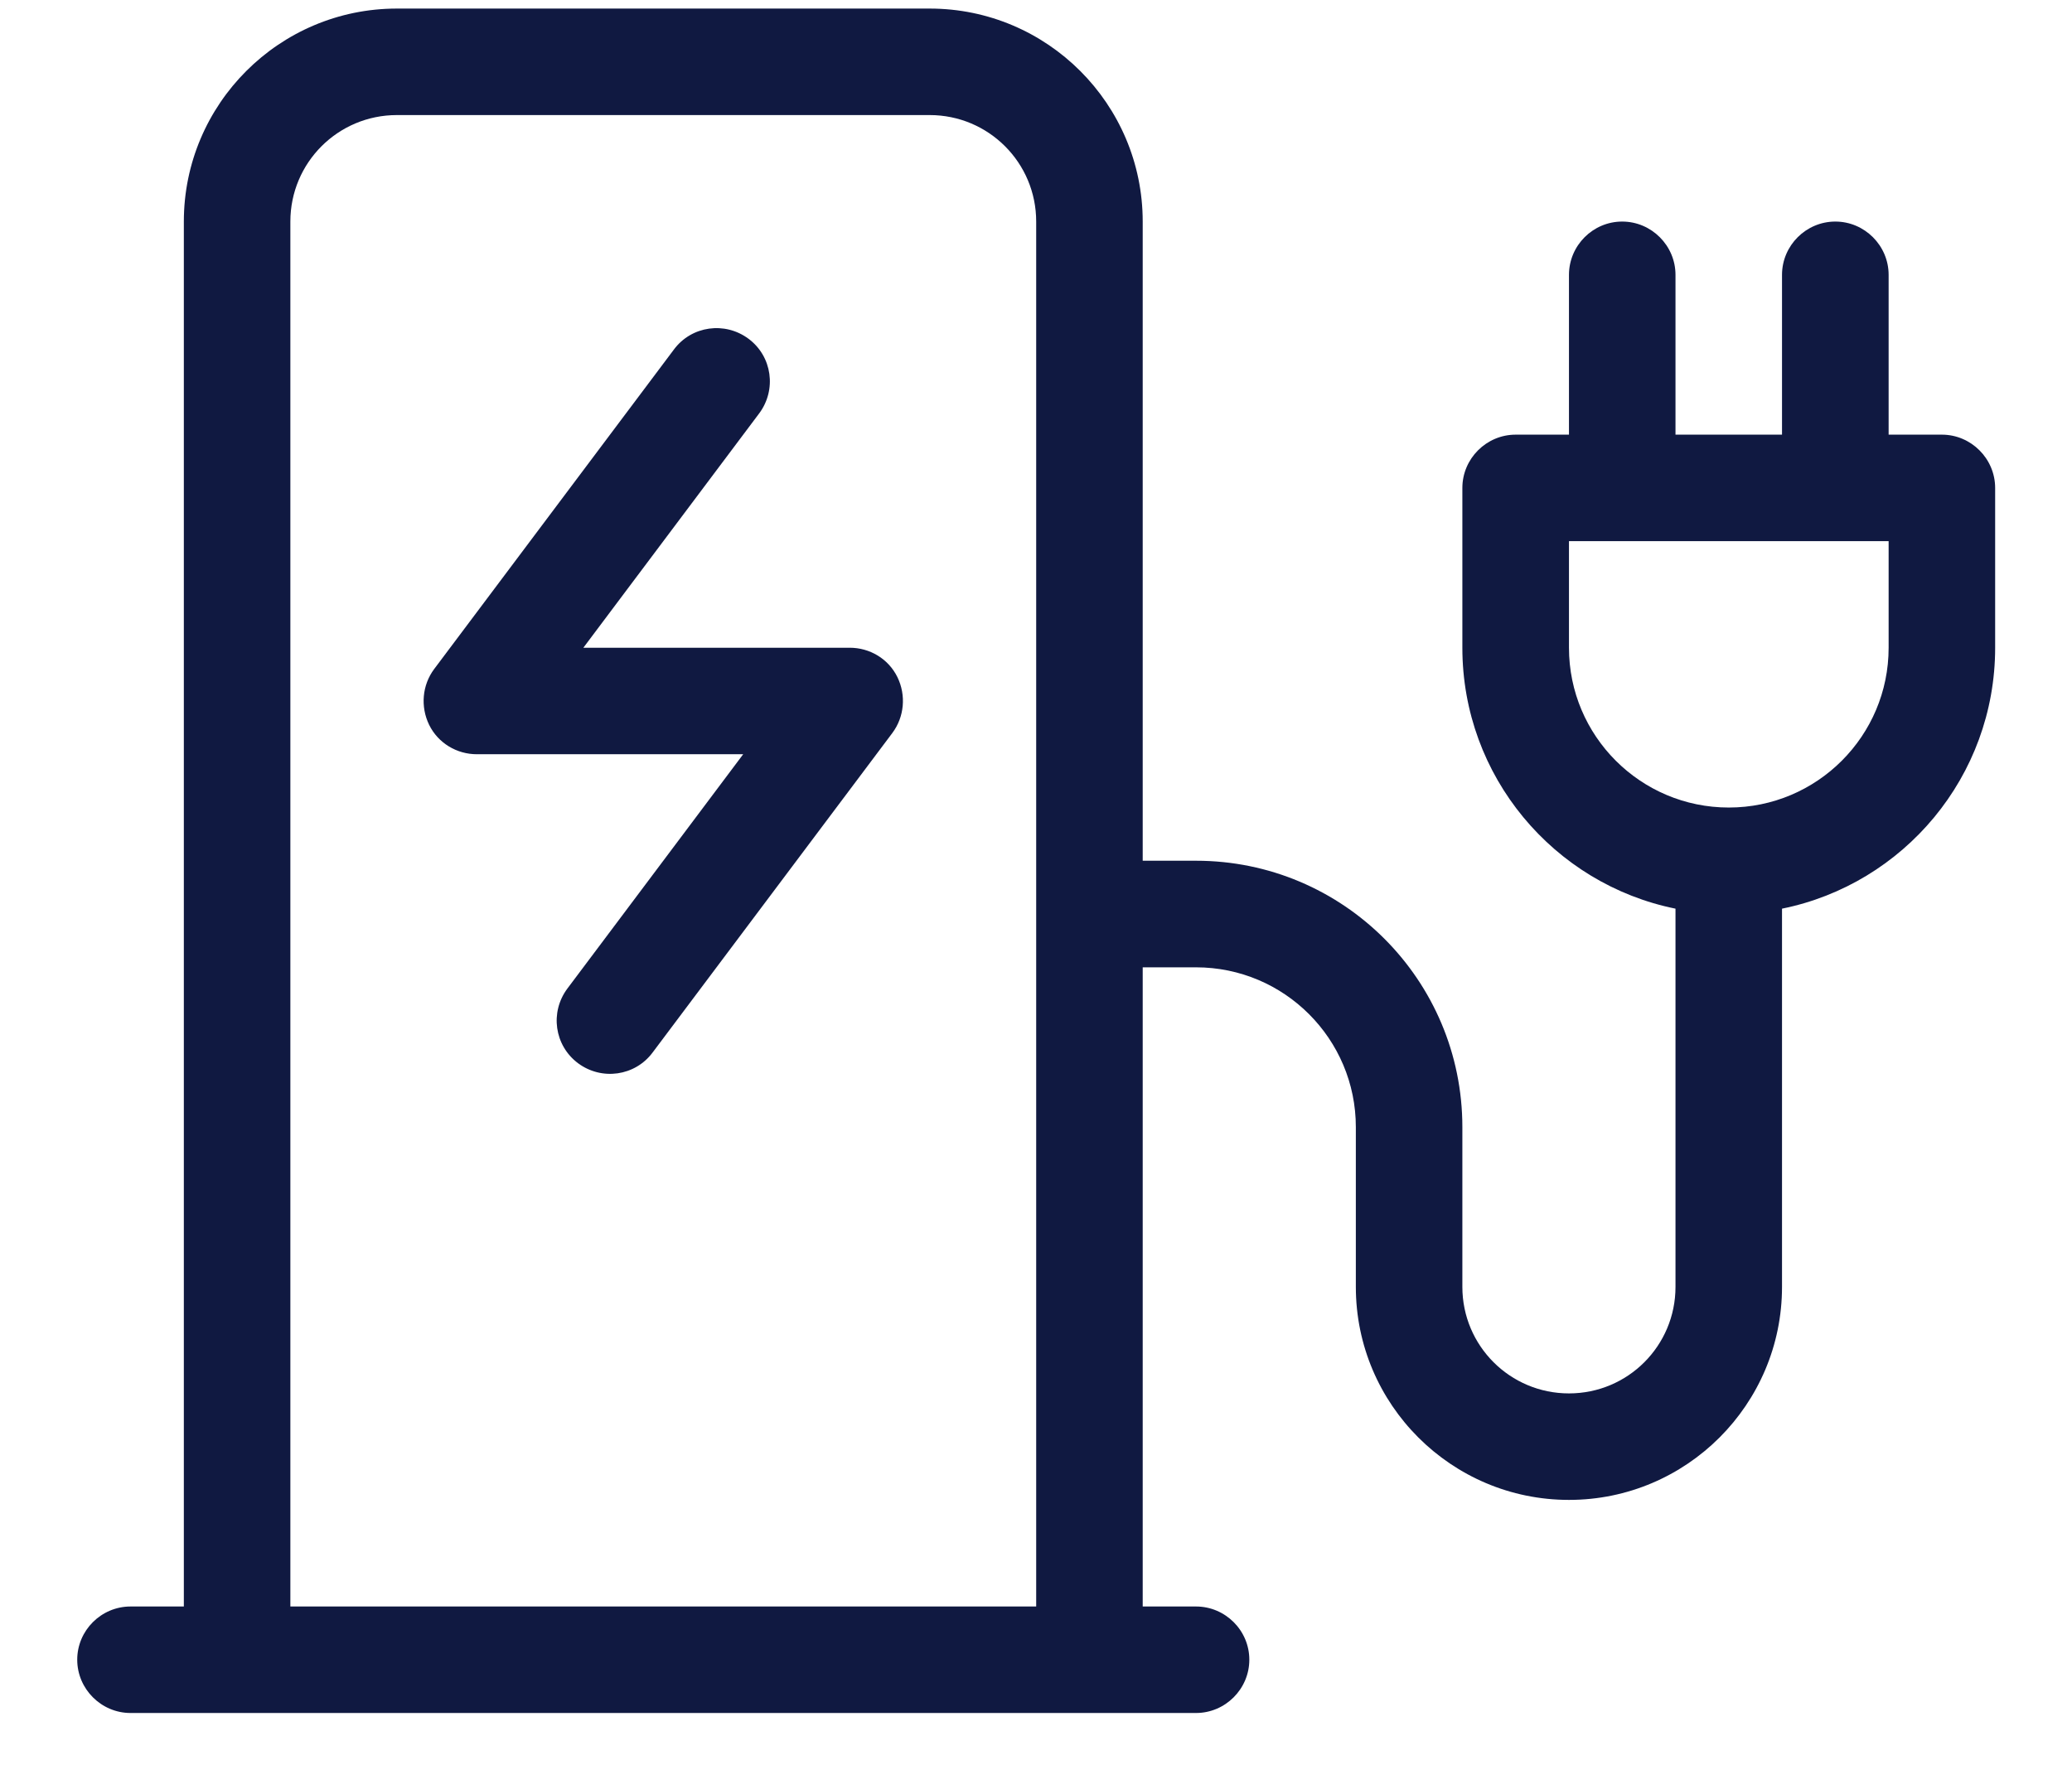 <svg width="22" height="19" viewBox="0 0 22 19" fill="none" xmlns="http://www.w3.org/2000/svg">
<path d="M9.871 1.222C10.497 1.222 11.002 1.728 11.002 2.353V17.061H3.083V2.353C3.083 1.728 3.588 1.222 4.214 1.222H9.871ZM1.952 2.353V17.061H1.386C1.075 17.061 0.82 17.315 0.82 17.626C0.82 17.937 1.075 18.192 1.386 18.192H1.952H3.083H11.002H12.133H12.699C13.01 18.192 13.265 17.937 13.265 17.626C13.265 17.315 13.01 17.061 12.699 17.061H12.133V10.273H12.699C13.636 10.273 14.396 11.033 14.396 11.97V13.667C14.396 14.915 15.411 15.929 16.659 15.929C17.907 15.929 18.921 14.915 18.921 13.667V9.65C20.212 9.389 21.184 8.247 21.184 6.879V5.182C21.184 4.871 20.929 4.616 20.618 4.616H20.053V2.919C20.053 2.608 19.798 2.353 19.487 2.353C19.176 2.353 18.921 2.608 18.921 2.919V4.616H17.79V2.919C17.79 2.608 17.535 2.353 17.224 2.353C16.913 2.353 16.659 2.608 16.659 2.919V4.616H16.093C15.782 4.616 15.527 4.871 15.527 5.182V6.879C15.527 8.247 16.5 9.389 17.79 9.65V13.667C17.79 14.292 17.285 14.798 16.659 14.798C16.033 14.798 15.527 14.292 15.527 13.667V11.97C15.527 10.407 14.262 9.141 12.699 9.141H12.133V2.353C12.133 1.105 11.119 0.091 9.871 0.091H4.214C2.966 0.091 1.952 1.105 1.952 2.353ZM17.224 5.747H19.487H20.053V6.879C20.053 7.816 19.293 8.576 18.356 8.576C17.419 8.576 16.659 7.816 16.659 6.879V5.747H17.224ZM8.061 4.39C8.248 4.139 8.199 3.785 7.948 3.598C7.697 3.411 7.343 3.46 7.156 3.711L4.61 7.105C4.483 7.275 4.462 7.504 4.557 7.699C4.653 7.893 4.851 8.01 5.063 8.01H7.891L6.024 10.499C5.837 10.75 5.886 11.103 6.137 11.291C6.388 11.478 6.742 11.429 6.929 11.178L9.475 7.784C9.602 7.614 9.623 7.384 9.528 7.19C9.432 6.995 9.234 6.879 9.022 6.879H6.194L8.061 4.39Z" fill="#101941"/>
</svg>
